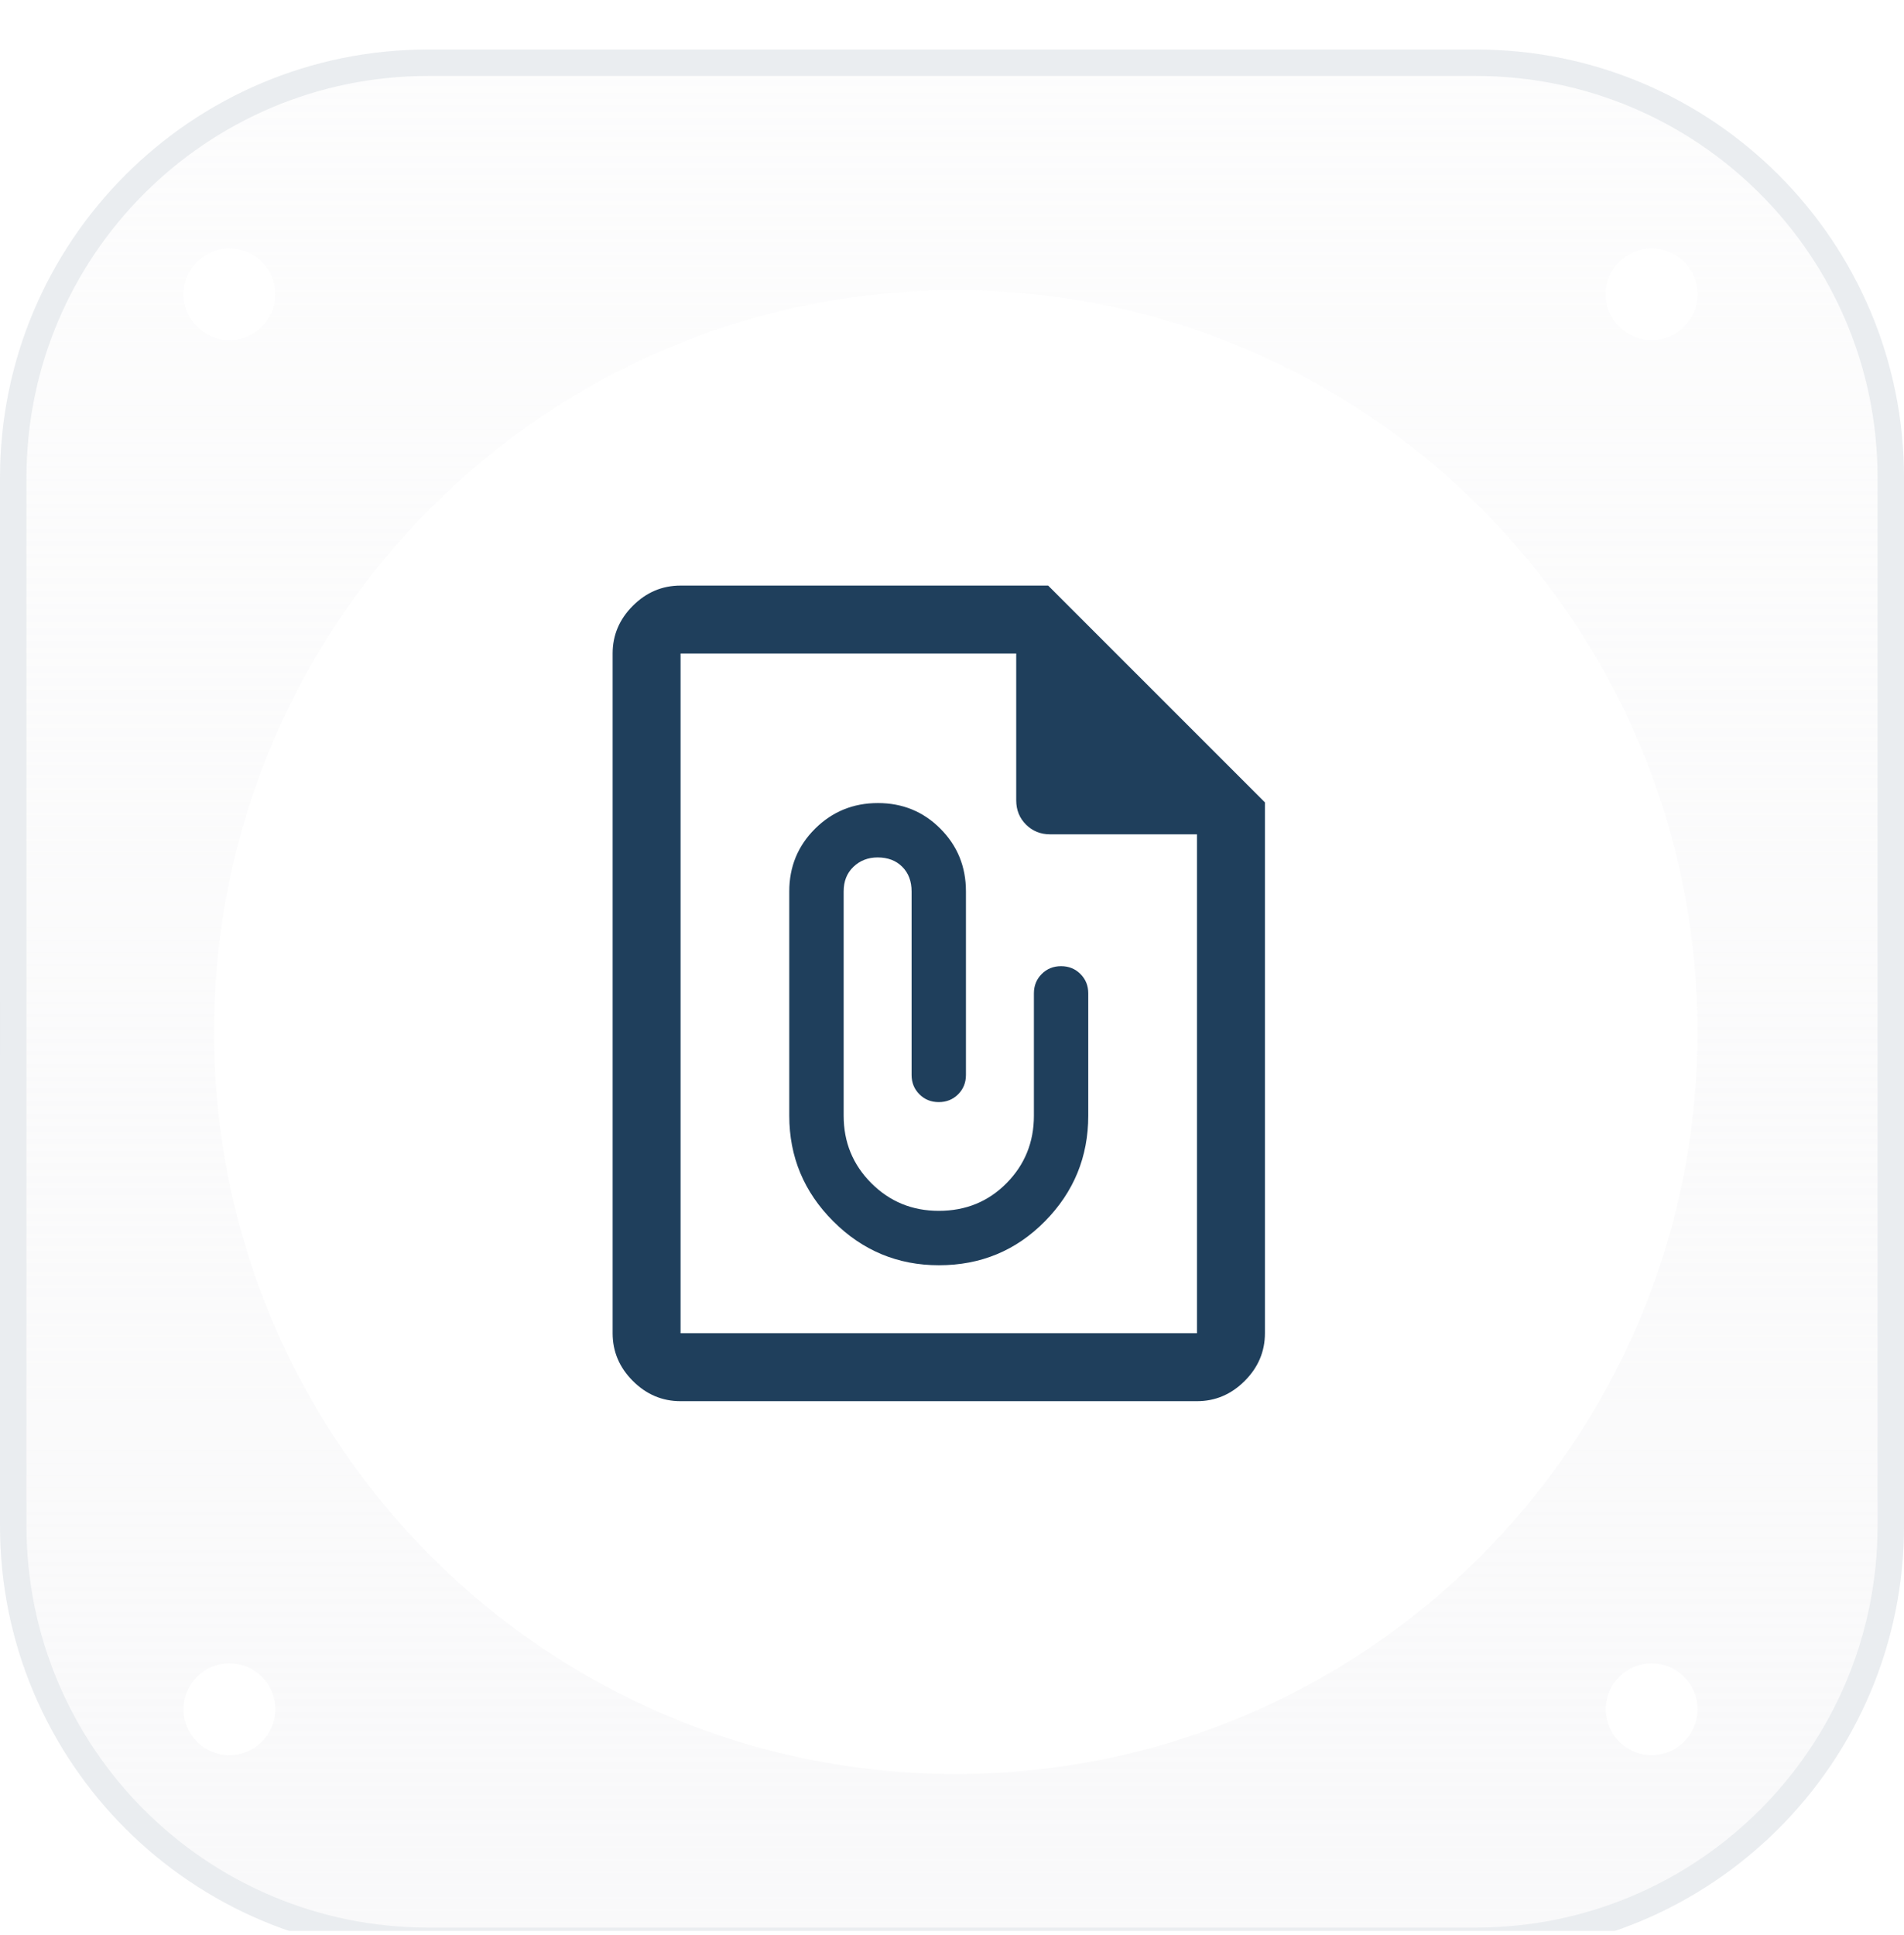 <svg width="62" height="63" viewBox="0 0 62 63" fill="none" xmlns="http://www.w3.org/2000/svg">
<g clip-path="url(#clip0_215_2877)">
<g clip-path="url(#clip1_215_2877)">
<g clip-path="url(#clip2_215_2877)">
<g filter="url(#filter0_i_215_2877)">
<path d="M48.056 0.615H13.944C6.243 0.615 0 6.858 0 14.559V48.672C0 56.373 6.243 62.615 13.944 62.615H48.056C55.757 62.615 62 56.373 62 48.672V14.559C62 6.858 55.757 0.615 48.056 0.615Z" fill="url(#paint0_linear_215_2877)"/>
<path d="M48.056 1.046H13.944C6.481 1.046 0.431 7.096 0.431 14.559V48.672C0.431 56.135 6.481 62.185 13.944 62.185H48.056C55.52 62.185 61.57 56.135 61.57 48.672V14.559C61.57 7.096 55.52 1.046 48.056 1.046Z" stroke="#EAEDF0" stroke-width="0.861"/>
<g filter="url(#filter1_d_215_2877)">
<path d="M31.122 55.893C44.462 55.893 55.275 45.079 55.275 31.74C55.275 18.401 44.462 7.588 31.122 7.588C17.783 7.588 6.97 18.401 6.97 31.74C6.97 45.079 17.783 55.893 31.122 55.893Z" fill="white"/>
</g>
<g filter="url(#filter2_di_215_2877)">
<path d="M7.969 56.141C8.794 56.141 9.463 55.472 9.463 54.647C9.463 53.822 8.794 53.153 7.969 53.153C7.144 53.153 6.475 53.822 6.475 54.647C6.475 55.472 7.144 56.141 7.969 56.141Z" fill="white"/>
</g>
<g filter="url(#filter3_di_215_2877)">
<path d="M7.969 10.077C8.794 10.077 9.463 9.408 9.463 8.583C9.463 7.758 8.794 7.089 7.969 7.089C7.144 7.089 6.475 7.758 6.475 8.583C6.475 9.408 7.144 10.077 7.969 10.077Z" fill="white"/>
</g>
<g filter="url(#filter4_di_215_2877)">
<path d="M54.281 56.141C55.106 56.141 55.775 55.472 55.775 54.647C55.775 53.822 55.106 53.153 54.281 53.153C53.456 53.153 52.787 53.822 52.787 54.647C52.787 55.472 53.456 56.141 54.281 56.141Z" fill="white"/>
</g>
<g filter="url(#filter5_di_215_2877)">
<path d="M54.281 10.077C55.106 10.077 55.775 9.408 55.775 8.583C55.775 7.758 55.106 7.089 54.281 7.089C53.456 7.089 52.787 7.758 52.787 8.583C52.787 9.408 53.456 10.077 54.281 10.077Z" fill="white"/>
</g>
<mask id="mask0_215_2877" style="mask-type:alpha" maskUnits="userSpaceOnUse" x="14" y="15" width="33" height="33">
<rect x="14.639" y="15.412" width="31.861" height="31.861" fill="#D9D9D9"/>
</mask>
<g mask="url(#mask0_215_2877)">
<path d="M30.575 40.193C31.936 40.193 33.086 39.716 34.026 38.762C34.967 37.809 35.437 36.663 35.437 35.325V31.342C35.437 31.091 35.352 30.881 35.182 30.712C35.013 30.542 34.802 30.457 34.552 30.457C34.301 30.457 34.091 30.542 33.921 30.712C33.752 30.881 33.667 31.091 33.667 31.342V35.325C33.667 36.188 33.37 36.92 32.776 37.521C32.182 38.122 31.447 38.422 30.569 38.422C29.706 38.422 28.974 38.122 28.373 37.521C27.772 36.92 27.472 36.188 27.472 35.325V28.023C27.472 27.691 27.578 27.424 27.792 27.221C28.006 27.018 28.268 26.917 28.578 26.917C28.91 26.917 29.177 27.018 29.38 27.221C29.583 27.424 29.684 27.691 29.684 28.023V33.997C29.684 34.248 29.769 34.458 29.939 34.628C30.108 34.797 30.318 34.882 30.569 34.882C30.82 34.882 31.03 34.797 31.2 34.628C31.369 34.458 31.454 34.248 31.454 33.997V28.023C31.454 27.218 31.177 26.537 30.622 25.981C30.068 25.425 29.39 25.147 28.587 25.147C27.784 25.147 27.103 25.425 26.542 25.981C25.982 26.537 25.701 27.218 25.701 28.023V35.325C25.701 36.663 26.179 37.809 27.133 38.762C28.087 39.716 29.235 40.193 30.575 40.193ZM22.161 44.618C21.564 44.618 21.046 44.398 20.607 43.959C20.168 43.52 19.949 43.002 19.949 42.405V20.279C19.949 19.682 20.168 19.164 20.607 18.725C21.046 18.286 21.564 18.067 22.161 18.067H34.131L41.19 25.125V42.405C41.19 43.002 40.97 43.52 40.531 43.959C40.092 44.398 39.574 44.618 38.977 44.618H22.161ZM22.161 42.405H38.977V26.165H34.198C33.884 26.165 33.622 26.059 33.409 25.847C33.197 25.635 33.091 25.372 33.091 25.058V20.279H22.161V42.405Z" fill="#1F3F5C"/>
</g>
</g>
</g>
</g>
</g>
<defs>
<filter id="filter0_i_215_2877" x="0" y="0.615" width="62" height="62.996" filterUnits="userSpaceOnUse" color-interpolation-filters="sRGB">
<feFlood flood-opacity="0" result="BackgroundImageFix"/>
<feBlend mode="normal" in="SourceGraphic" in2="BackgroundImageFix" result="shape"/>
<feColorMatrix in="SourceAlpha" type="matrix" values="0 0 0 0 0 0 0 0 0 0 0 0 0 0 0 0 0 0 127 0" result="hardAlpha"/>
<feOffset dy="0.996"/>
<feGaussianBlur stdDeviation="0.996"/>
<feComposite in2="hardAlpha" operator="arithmetic" k2="-1" k3="1"/>
<feColorMatrix type="matrix" values="0 0 0 0 1 0 0 0 0 1 0 0 0 0 1 0 0 0 0.25 0"/>
<feBlend mode="normal" in2="shape" result="effect1_innerShadow_215_2877"/>
</filter>
<filter id="filter1_d_215_2877" x="6.109" y="7.588" width="50.027" height="50.027" filterUnits="userSpaceOnUse" color-interpolation-filters="sRGB">
<feFlood flood-opacity="0" result="BackgroundImageFix"/>
<feColorMatrix in="SourceAlpha" type="matrix" values="0 0 0 0 0 0 0 0 0 0 0 0 0 0 0 0 0 0 127 0" result="hardAlpha"/>
<feOffset dy="0.861"/>
<feGaussianBlur stdDeviation="0.431"/>
<feComposite in2="hardAlpha" operator="out"/>
<feColorMatrix type="matrix" values="0 0 0 0 0 0 0 0 0 0.447 0 0 0 0 0.871 0 0 0 0.1 0"/>
<feBlend mode="normal" in2="BackgroundImageFix" result="effect1_dropShadow_215_2877"/>
<feBlend mode="normal" in="SourceGraphic" in2="effect1_dropShadow_215_2877" result="shape"/>
</filter>
<filter id="filter2_di_215_2877" x="5.23" y="52.406" width="4.482" height="4.482" filterUnits="userSpaceOnUse" color-interpolation-filters="sRGB">
<feFlood flood-opacity="0" result="BackgroundImageFix"/>
<feColorMatrix in="SourceAlpha" type="matrix" values="0 0 0 0 0 0 0 0 0 0 0 0 0 0 0 0 0 0 127 0" result="hardAlpha"/>
<feOffset dx="-0.498"/>
<feGaussianBlur stdDeviation="0.373"/>
<feComposite in2="hardAlpha" operator="out"/>
<feColorMatrix type="matrix" values="0 0 0 0 0 0 0 0 0 0.447 0 0 0 0 0.871 0 0 0 0.1 0"/>
<feBlend mode="normal" in2="BackgroundImageFix" result="effect1_dropShadow_215_2877"/>
<feBlend mode="normal" in="SourceGraphic" in2="effect1_dropShadow_215_2877" result="shape"/>
<feColorMatrix in="SourceAlpha" type="matrix" values="0 0 0 0 0 0 0 0 0 0 0 0 0 0 0 0 0 0 127 0" result="hardAlpha"/>
<feOffset/>
<feGaussianBlur stdDeviation="0.1"/>
<feComposite in2="hardAlpha" operator="arithmetic" k2="-1" k3="1"/>
<feColorMatrix type="matrix" values="0 0 0 0 0 0 0 0 0 0 0 0 0 0 0 0 0 0 0.05 0"/>
<feBlend mode="normal" in2="shape" result="effect2_innerShadow_215_2877"/>
</filter>
<filter id="filter3_di_215_2877" x="5.23" y="6.342" width="4.482" height="4.482" filterUnits="userSpaceOnUse" color-interpolation-filters="sRGB">
<feFlood flood-opacity="0" result="BackgroundImageFix"/>
<feColorMatrix in="SourceAlpha" type="matrix" values="0 0 0 0 0 0 0 0 0 0 0 0 0 0 0 0 0 0 127 0" result="hardAlpha"/>
<feOffset dx="-0.498"/>
<feGaussianBlur stdDeviation="0.373"/>
<feComposite in2="hardAlpha" operator="out"/>
<feColorMatrix type="matrix" values="0 0 0 0 0 0 0 0 0 0.447 0 0 0 0 0.871 0 0 0 0.1 0"/>
<feBlend mode="normal" in2="BackgroundImageFix" result="effect1_dropShadow_215_2877"/>
<feBlend mode="normal" in="SourceGraphic" in2="effect1_dropShadow_215_2877" result="shape"/>
<feColorMatrix in="SourceAlpha" type="matrix" values="0 0 0 0 0 0 0 0 0 0 0 0 0 0 0 0 0 0 127 0" result="hardAlpha"/>
<feOffset/>
<feGaussianBlur stdDeviation="0.1"/>
<feComposite in2="hardAlpha" operator="arithmetic" k2="-1" k3="1"/>
<feColorMatrix type="matrix" values="0 0 0 0 0 0 0 0 0 0 0 0 0 0 0 0 0 0 0.05 0"/>
<feBlend mode="normal" in2="shape" result="effect2_innerShadow_215_2877"/>
</filter>
<filter id="filter4_di_215_2877" x="51.542" y="52.406" width="4.482" height="4.482" filterUnits="userSpaceOnUse" color-interpolation-filters="sRGB">
<feFlood flood-opacity="0" result="BackgroundImageFix"/>
<feColorMatrix in="SourceAlpha" type="matrix" values="0 0 0 0 0 0 0 0 0 0 0 0 0 0 0 0 0 0 127 0" result="hardAlpha"/>
<feOffset dx="-0.498"/>
<feGaussianBlur stdDeviation="0.373"/>
<feComposite in2="hardAlpha" operator="out"/>
<feColorMatrix type="matrix" values="0 0 0 0 0 0 0 0 0 0.447 0 0 0 0 0.871 0 0 0 0.1 0"/>
<feBlend mode="normal" in2="BackgroundImageFix" result="effect1_dropShadow_215_2877"/>
<feBlend mode="normal" in="SourceGraphic" in2="effect1_dropShadow_215_2877" result="shape"/>
<feColorMatrix in="SourceAlpha" type="matrix" values="0 0 0 0 0 0 0 0 0 0 0 0 0 0 0 0 0 0 127 0" result="hardAlpha"/>
<feOffset/>
<feGaussianBlur stdDeviation="0.1"/>
<feComposite in2="hardAlpha" operator="arithmetic" k2="-1" k3="1"/>
<feColorMatrix type="matrix" values="0 0 0 0 0 0 0 0 0 0 0 0 0 0 0 0 0 0 0.05 0"/>
<feBlend mode="normal" in2="shape" result="effect2_innerShadow_215_2877"/>
</filter>
<filter id="filter5_di_215_2877" x="51.542" y="6.342" width="4.482" height="4.482" filterUnits="userSpaceOnUse" color-interpolation-filters="sRGB">
<feFlood flood-opacity="0" result="BackgroundImageFix"/>
<feColorMatrix in="SourceAlpha" type="matrix" values="0 0 0 0 0 0 0 0 0 0 0 0 0 0 0 0 0 0 127 0" result="hardAlpha"/>
<feOffset dx="-0.498"/>
<feGaussianBlur stdDeviation="0.373"/>
<feComposite in2="hardAlpha" operator="out"/>
<feColorMatrix type="matrix" values="0 0 0 0 0 0 0 0 0 0.447 0 0 0 0 0.871 0 0 0 0.1 0"/>
<feBlend mode="normal" in2="BackgroundImageFix" result="effect1_dropShadow_215_2877"/>
<feBlend mode="normal" in="SourceGraphic" in2="effect1_dropShadow_215_2877" result="shape"/>
<feColorMatrix in="SourceAlpha" type="matrix" values="0 0 0 0 0 0 0 0 0 0 0 0 0 0 0 0 0 0 127 0" result="hardAlpha"/>
<feOffset/>
<feGaussianBlur stdDeviation="0.1"/>
<feComposite in2="hardAlpha" operator="arithmetic" k2="-1" k3="1"/>
<feColorMatrix type="matrix" values="0 0 0 0 0 0 0 0 0 0 0 0 0 0 0 0 0 0 0.05 0"/>
<feBlend mode="normal" in2="shape" result="effect2_innerShadow_215_2877"/>
</filter>
<linearGradient id="paint0_linear_215_2877" x1="31" y1="0.615" x2="31" y2="62.615" gradientUnits="userSpaceOnUse">
<stop stop-color="#F9F9FA" stop-opacity="0.4"/>
<stop offset="1" stop-color="#F9F9FA"/>
</linearGradient>
<clipPath id="clip0_215_2877">
<rect width="62" height="62.861" fill="white"/>
</clipPath>
<clipPath id="clip1_215_2877">
<rect width="62" height="62.861" fill="white"/>
</clipPath>
<clipPath id="clip2_215_2877">
<rect width="62" height="62.861" fill="white"/>
</clipPath>
</defs>
</svg>
